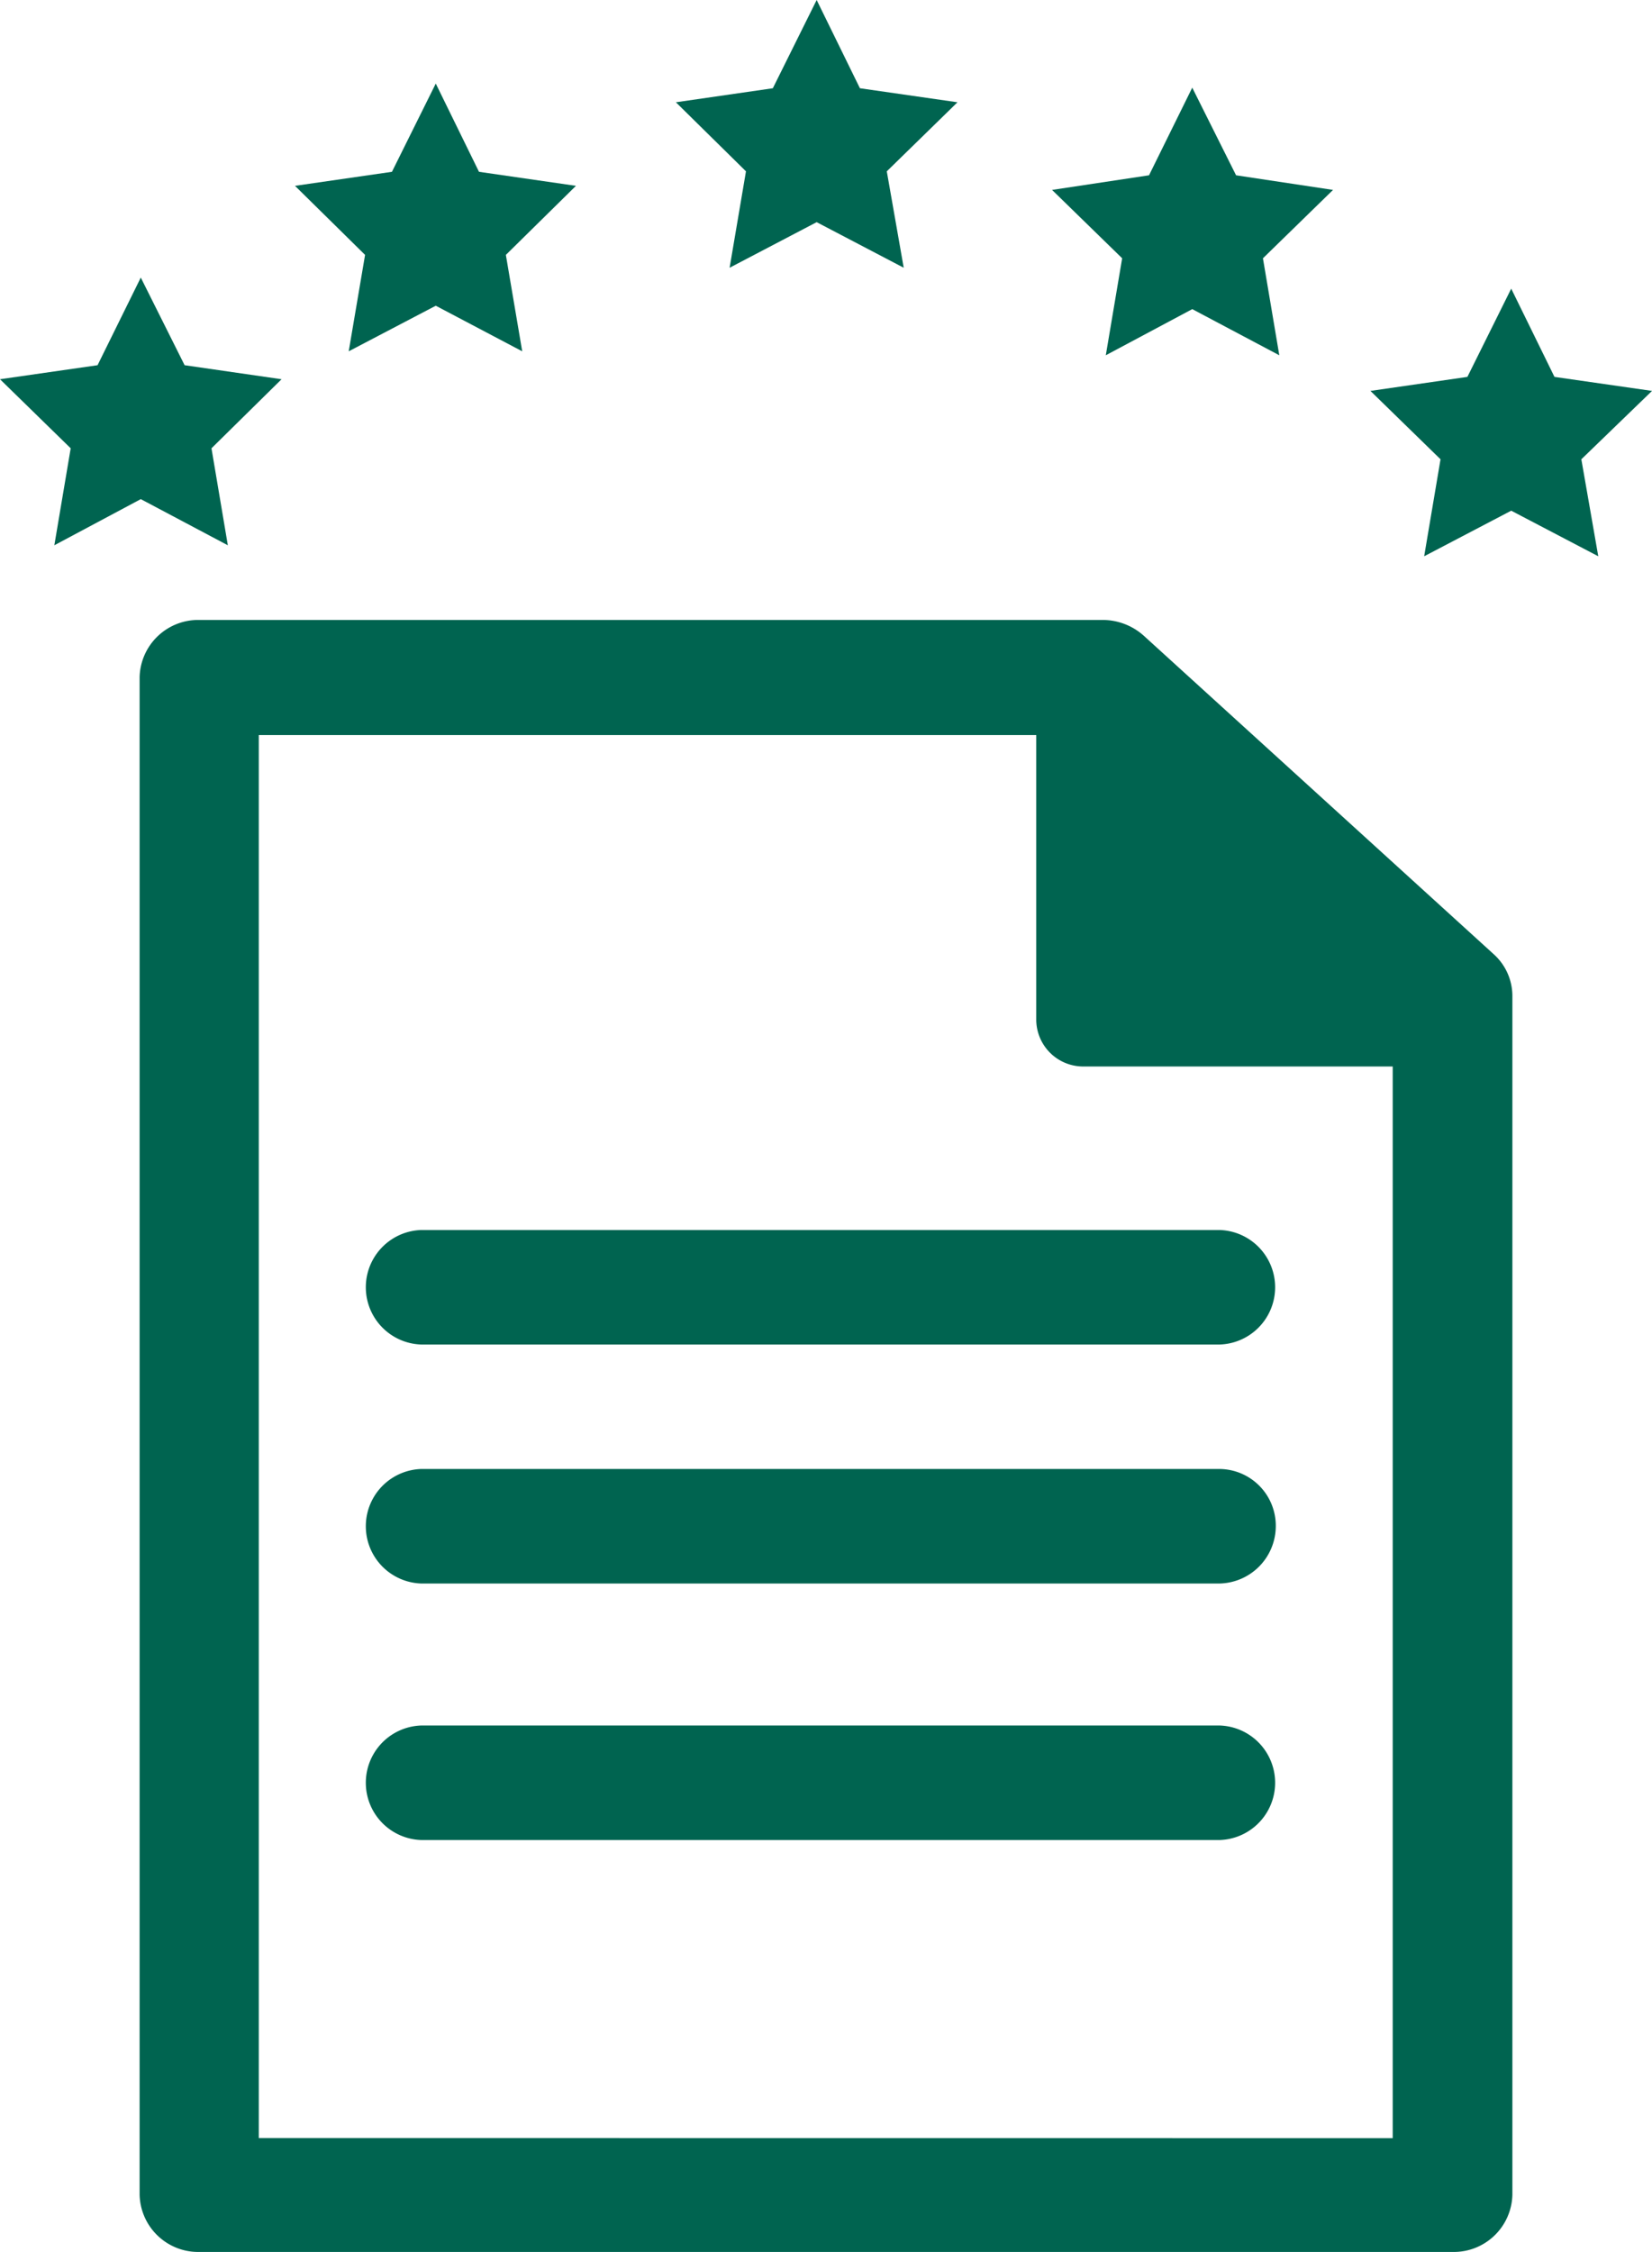 <svg xmlns="http://www.w3.org/2000/svg" width="55.034" height="75" viewBox="0 0 55.034 75">
  <g id="ApprovedDocument_Commercial" transform="translate(-74.6 -23.2)">
    <g id="Group_26" data-name="Group 26" transform="translate(79.251 43.847)">
      <path id="Path_84" data-name="Path 84" d="M102.47,179.858V133.134h25.9v9.5a1.566,1.566,0,0,0,1.6,1.537h10.275v35.69Zm41.139-39.427-11.657-10.606a2.054,2.054,0,0,0-1.362-.525H100.485a1.953,1.953,0,0,0-1.985,1.907v50.538a1.953,1.953,0,0,0,1.985,1.907h41.762a1.953,1.953,0,0,0,1.985-1.907V141.813a1.874,1.874,0,0,0-.623-1.382" transform="translate(-98.5 -129.3)" fill="#006450"/>
      <path id="Path_85" data-name="Path 85" d="M165.57,237.514h-26.6a1.908,1.908,0,0,1,0-3.814h26.6a1.908,1.908,0,0,1,0,3.814" transform="translate(-129.588 -213.383)" fill="#006450"/>
      <path id="Path_86" data-name="Path 86" d="M165.57,278.414h-26.6a1.908,1.908,0,0,1,0-3.814h26.6a1.89,1.89,0,0,1,1.868,1.907,1.915,1.915,0,0,1-1.868,1.907" transform="translate(-129.588 -246.324)" fill="#006450"/>
      <path id="Path_87" data-name="Path 87" d="M165.57,322.314h-26.6a1.908,1.908,0,0,1,0-3.814h26.6a1.908,1.908,0,0,1,0,3.814" transform="translate(-129.588 -281.681)" fill="#006450"/>
    </g>
    <path id="Path_88" data-name="Path 88" d="M194.99,23.2l-1.46,2.939-3.23.467,2.335,2.3-.545,3.211,2.9-1.518,2.9,1.518-.564-3.211,2.355-2.3-3.25-.467Z" transform="translate(-93.184)" fill="#006450"/>
    <path id="Path_89" data-name="Path 89" d="M129.79,37.5l1.44,2.939,3.23.467-2.335,2.3.545,3.211-2.88-1.518-2.9,1.518.545-3.211-2.335-2.3,3.23-.467Z" transform="translate(-40.673 -11.517)" fill="#006450"/>
    <path id="Path_90" data-name="Path 90" d="M259.37,38.2l1.46,2.919,3.23.487-2.335,2.277.545,3.23-2.9-1.537-2.88,1.537.545-3.23L254.7,41.606l3.23-.487Z" transform="translate(-145.052 -12.081)" fill="#006450"/>
    <path id="Path_91" data-name="Path 91" d="M77.85,73.619l-3.25.467,2.355,2.3-.545,3.23,2.88-1.537,2.9,1.537-.545-3.23,2.335-2.3-3.23-.467L79.29,70.7Z" transform="translate(0 -38.256)" fill="#006450"/>
    <path id="Path_92" data-name="Path 92" d="M312.43,75.539l-3.23.467,2.335,2.277-.545,3.23,2.9-1.518,2.9,1.518-.564-3.23,2.355-2.277-3.25-.467L313.89,72.6Z" transform="translate(-188.946 -39.787)" fill="#006450"/>
  </g>
</svg>
